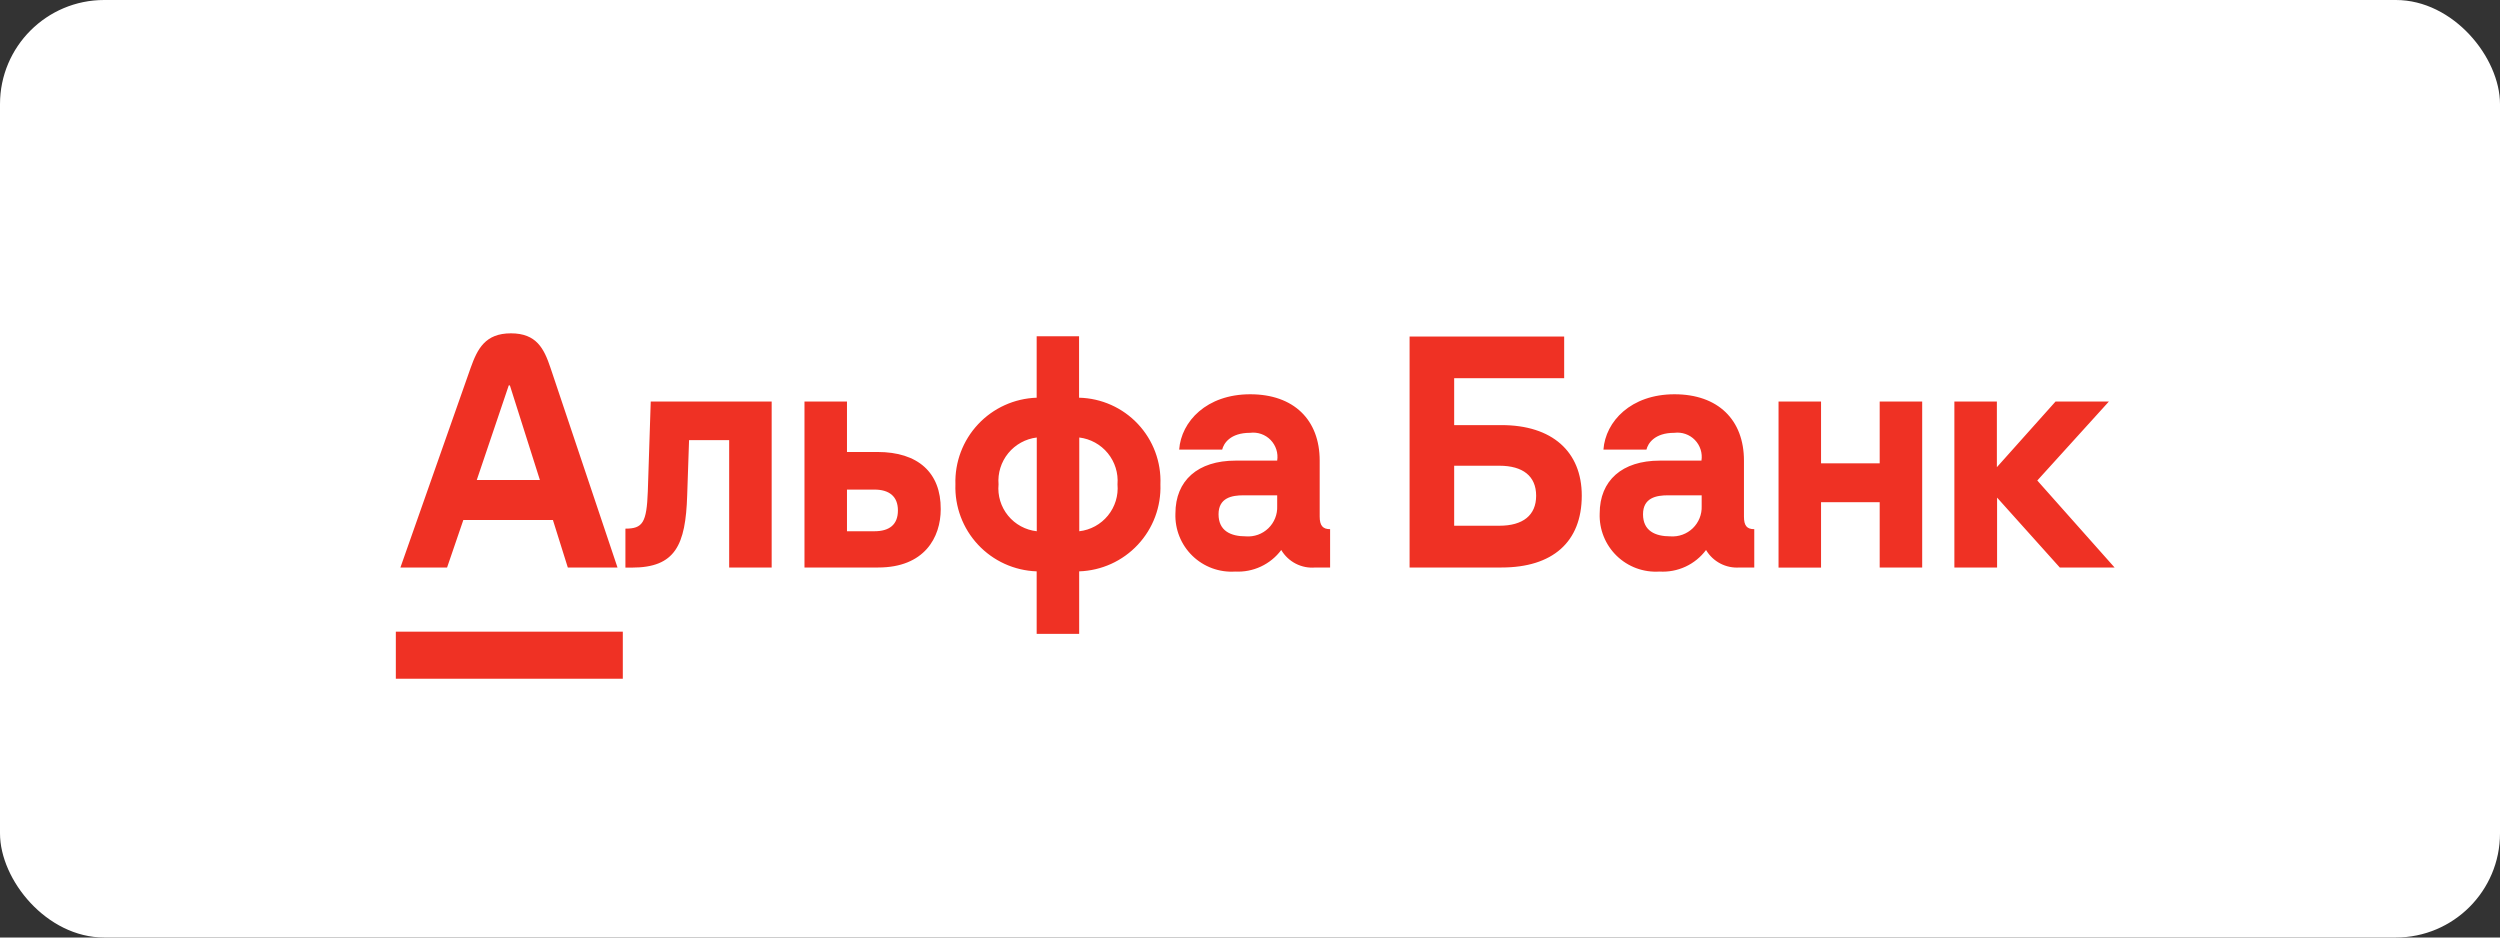 <?xml version="1.0" encoding="UTF-8"?> <svg xmlns="http://www.w3.org/2000/svg" width="240" height="90" viewBox="0 0 240 90" fill="none"><rect x="0" y="0" width="240" height="90" fill="#333333" stroke="none"/> <rect width="240" height="90" rx="10" fill="white"></rect> <path d="M38 60.64H59.79V65.16H38V60.64ZM195.58 46.13L202.45 38.55H197.33L191.7 44.85V38.55H187.62V54.48H191.72V47.77L197.74 54.48H203L195.58 46.13ZM62.19 47.18C62.08 50.18 61.7 50.75 60.04 50.75V54.49H60.66C64.83 54.49 65.82 52.34 65.97 47.55L66.15 42.25H70V54.48H74.08V38.55H62.47L62.19 47.18ZM44.48 49.92H53.08L54.51 54.48H59.28L52.85 35.32C52.23 33.47 51.51 32 49.05 32C46.59 32 45.84 33.47 45.18 35.32L38.44 54.48H42.92L44.48 49.92V49.92ZM48.84 37H48.95L51.83 46.08H45.77L48.84 37ZM144.15 40.81H139.6V36.31H150.16V32.31H135.32V54.48H144.15C149.04 54.48 151.85 52.04 151.85 47.58C151.85 43.35 149 40.81 144.15 40.81V40.81ZM143.94 50.47H139.6V44.71H143.94C146.2 44.71 147.47 45.71 147.47 47.59C147.47 49.47 146.2 50.47 143.94 50.47ZM103.59 38.18V32.28H99.52V38.18C97.383 38.251 95.361 39.166 93.899 40.726C92.436 42.286 91.653 44.363 91.72 46.5C91.647 48.642 92.428 50.724 93.891 52.29C95.353 53.856 97.378 54.777 99.52 54.85V60.85H103.6V54.85C104.661 54.815 105.704 54.571 106.671 54.133C107.637 53.694 108.508 53.069 109.232 52.293C109.957 51.517 110.521 50.607 110.893 49.612C111.265 48.618 111.437 47.561 111.4 46.5C111.443 45.439 111.274 44.379 110.903 43.384C110.532 42.389 109.966 41.477 109.239 40.703C108.512 39.928 107.638 39.306 106.668 38.873C105.698 38.44 104.652 38.204 103.59 38.18V38.18ZM99.53 51C98.45 50.881 97.46 50.343 96.774 49.501C96.087 48.66 95.759 47.582 95.86 46.5C95.772 45.421 96.105 44.35 96.789 43.511C97.473 42.672 98.456 42.131 99.53 42V51ZM103.61 51V42C104.685 42.131 105.667 42.672 106.351 43.511C107.035 44.35 107.368 45.421 107.28 46.5C107.376 47.581 107.046 48.656 106.36 49.496C105.675 50.337 104.688 50.877 103.61 51ZM126.69 49.59V44.22C126.69 40.3 124.2 37.85 120.02 37.85C115.84 37.85 113.4 40.45 113.2 43.16H117.33C117.47 42.58 118.09 41.55 120.01 41.55C120.369 41.504 120.733 41.542 121.074 41.661C121.416 41.78 121.725 41.976 121.977 42.235C122.229 42.494 122.418 42.809 122.528 43.153C122.638 43.498 122.666 43.863 122.61 44.22H118.61C114.99 44.22 112.84 46.13 112.84 49.29C112.812 50.044 112.942 50.796 113.223 51.496C113.504 52.197 113.928 52.83 114.469 53.356C115.01 53.882 115.656 54.289 116.364 54.55C117.072 54.81 117.827 54.919 118.58 54.87C119.43 54.915 120.278 54.749 121.049 54.388C121.82 54.027 122.49 53.482 123 52.8C123.332 53.361 123.816 53.817 124.397 54.115C124.977 54.412 125.63 54.539 126.28 54.48H127.69V50.8C127 50.8 126.69 50.47 126.69 49.59V49.59ZM122.61 48.59C122.627 48.984 122.56 49.377 122.413 49.743C122.267 50.109 122.045 50.44 121.762 50.714C121.478 50.988 121.14 51.199 120.769 51.333C120.398 51.466 120.003 51.52 119.61 51.49C118.14 51.49 116.98 50.96 116.98 49.37C116.98 47.78 118.27 47.55 119.36 47.55H122.61V48.59V48.59ZM84.24 43.39H81.31V38.55H77.23V54.48H84.31C88.74 54.48 90.31 51.6 90.31 48.88C90.33 45.37 88.13 43.39 84.24 43.39ZM83.94 51H81.31V47H83.94C85.35 47 86.2 47.64 86.2 49C86.2 50.36 85.39 51 83.94 51V51ZM167.42 49.59V44.22C167.42 40.3 164.93 37.85 160.75 37.85C156.57 37.85 154.13 40.45 153.93 43.16H158.06C158.2 42.58 158.82 41.55 160.74 41.55C161.099 41.504 161.463 41.542 161.804 41.661C162.146 41.78 162.455 41.976 162.707 42.235C162.959 42.494 163.148 42.809 163.258 43.153C163.368 43.498 163.396 43.863 163.34 44.22H159.34C155.72 44.22 153.57 46.13 153.57 49.29C153.542 50.044 153.672 50.796 153.953 51.496C154.233 52.197 154.658 52.83 155.199 53.356C155.74 53.882 156.386 54.289 157.094 54.55C157.802 54.81 158.557 54.919 159.31 54.87C160.168 54.923 161.026 54.762 161.807 54.4C162.587 54.039 163.265 53.489 163.78 52.8C164.107 53.352 164.582 53.801 165.151 54.098C165.72 54.395 166.36 54.527 167 54.48H168.41V50.8C167.7 50.8 167.42 50.47 167.42 49.59ZM163.36 48.59C163.375 48.983 163.307 49.376 163.16 49.741C163.013 50.106 162.791 50.437 162.508 50.711C162.225 50.984 161.887 51.195 161.517 51.329C161.147 51.464 160.753 51.518 160.36 51.49C158.89 51.49 157.73 50.96 157.73 49.37C157.73 47.78 159.02 47.55 160.11 47.55H163.36V48.59V48.59ZM180.45 44.48H174.82V38.55H170.74V54.49H174.82V48.21H180.45V54.48H184.53V38.55H180.45V44.48Z" fill="#EF3124"></path> </svg> 